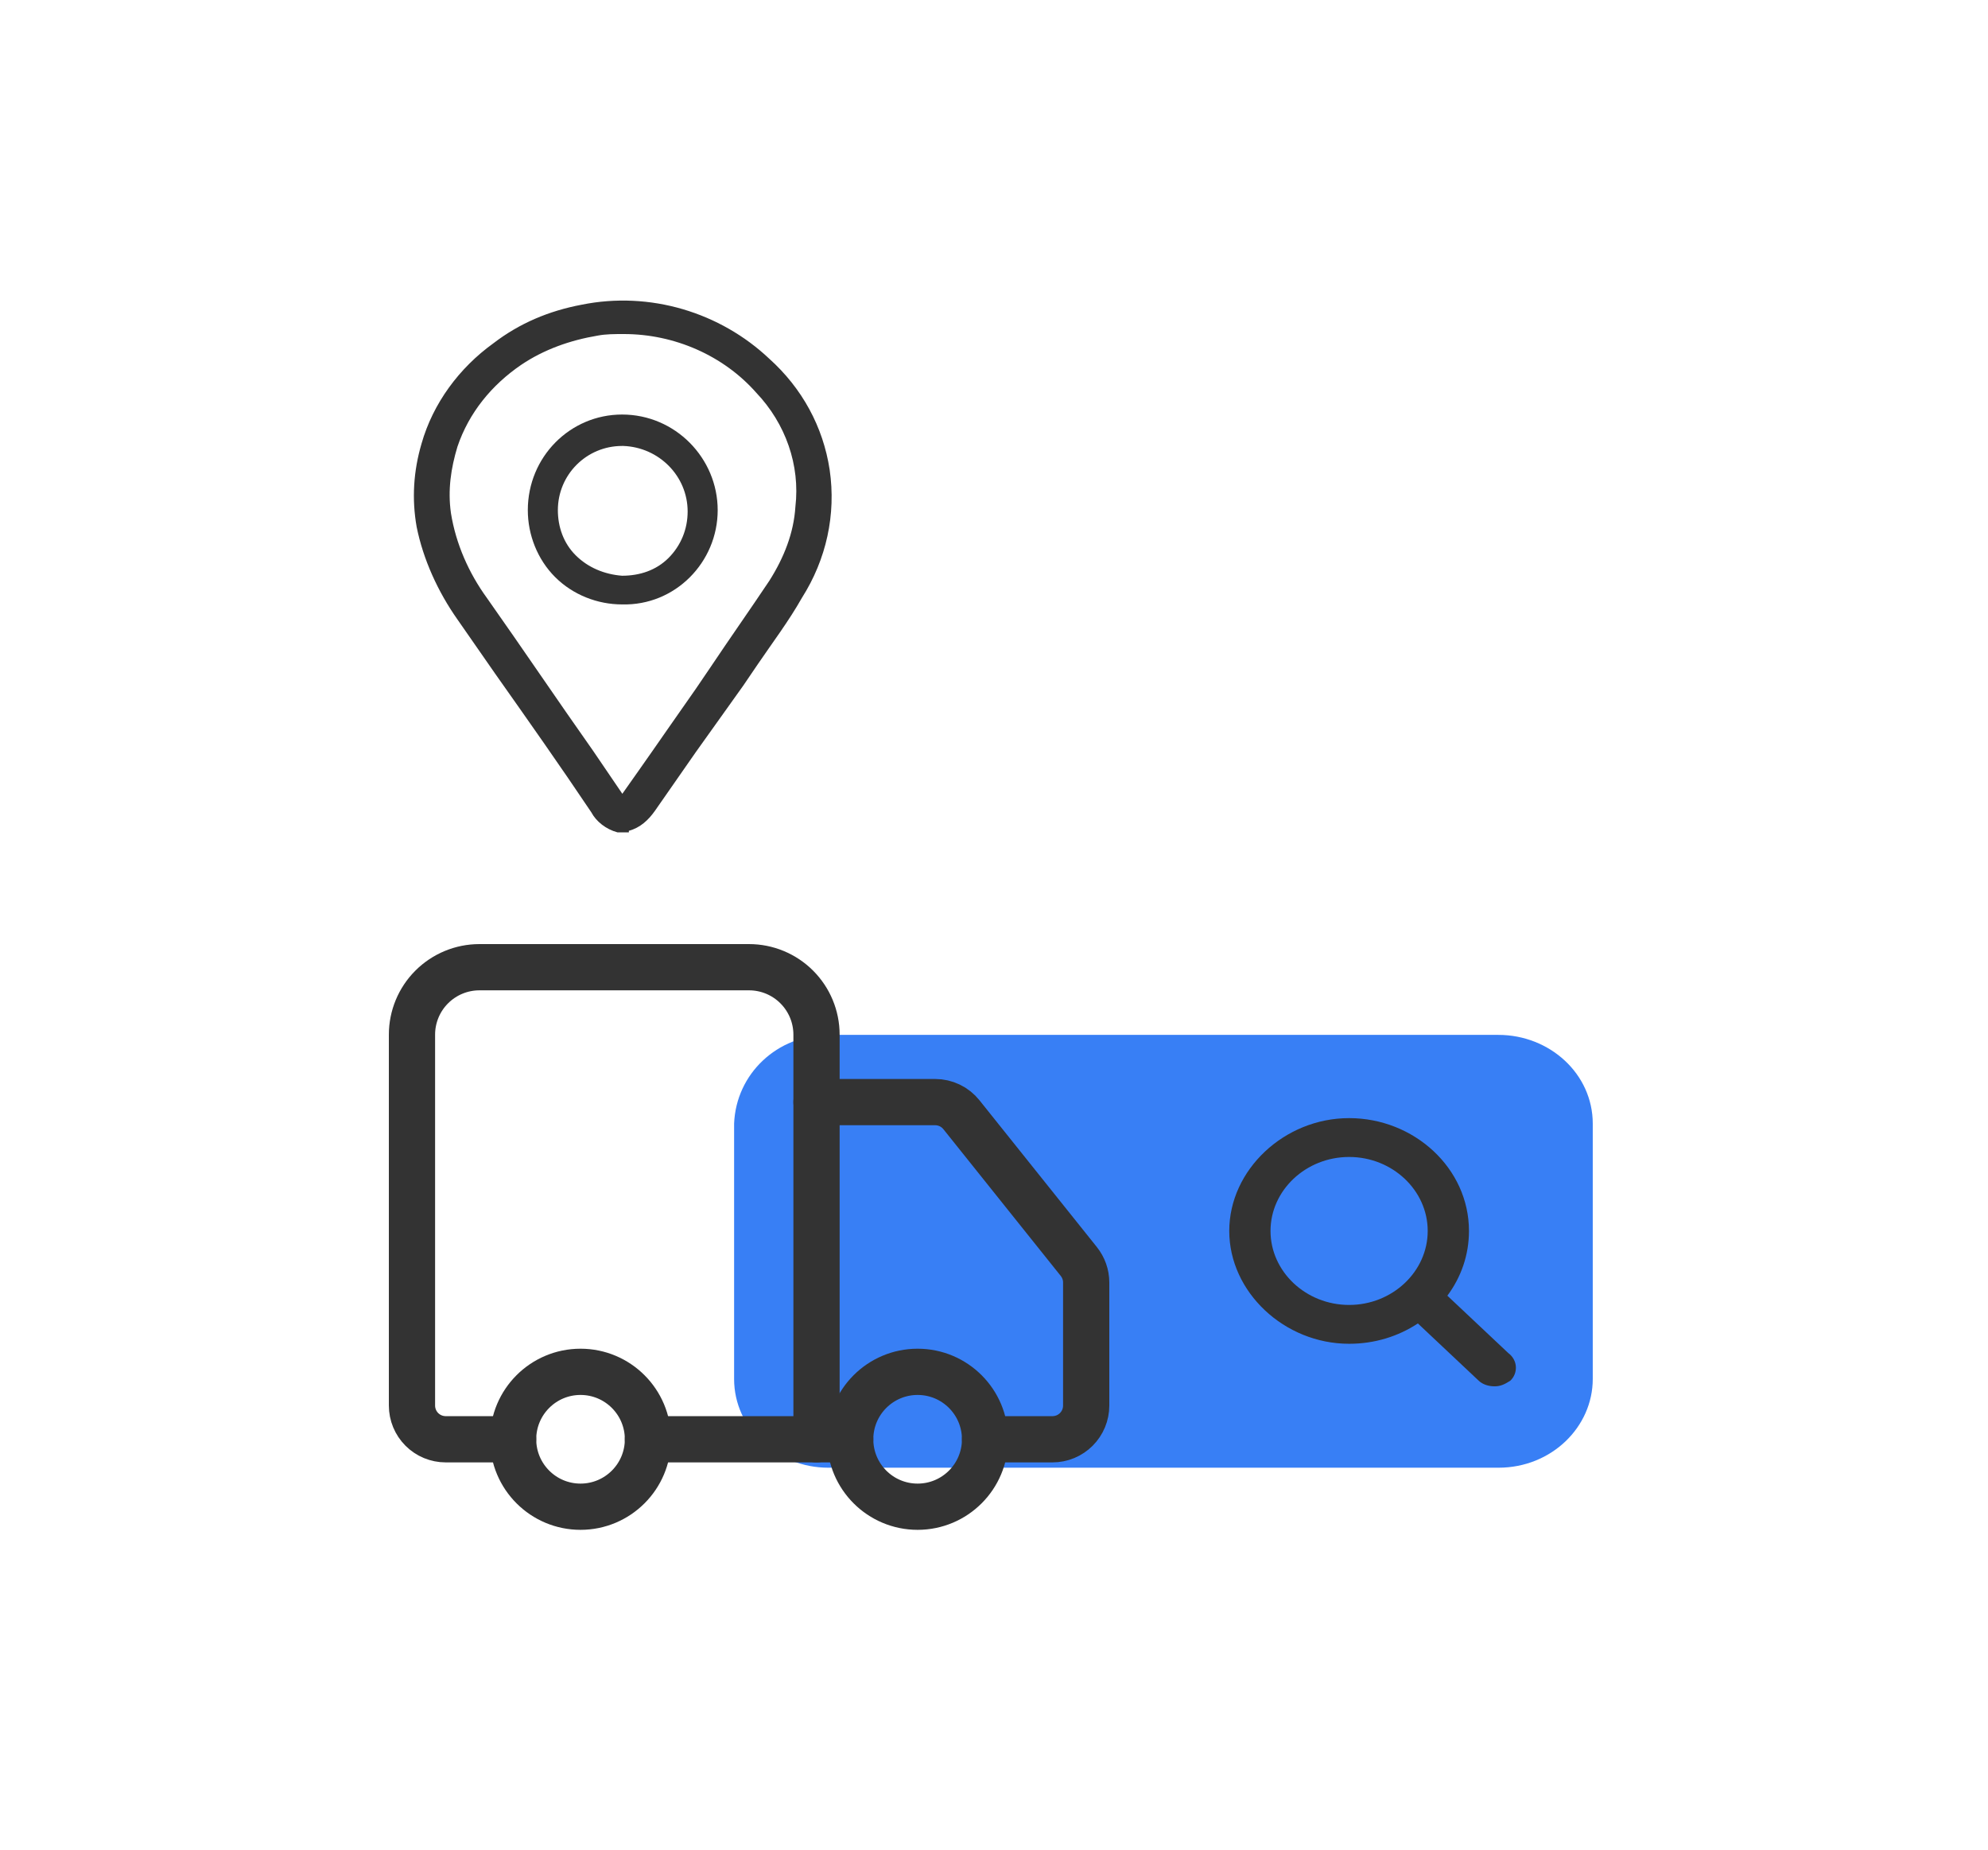<svg width="86" height="80" viewBox="0 0 86 80" fill="none" xmlns="http://www.w3.org/2000/svg">
<path d="M35.837 44.76H64.822C67.032 44.76 68.902 46.44 68.902 48.6V59.64C68.902 61.72 67.117 63.48 64.822 63.48H35.837C33.627 63.48 31.757 61.8 31.757 59.64V48.6C31.842 46.44 33.627 44.76 35.837 44.76Z" fill="#387FF5"/>
<path d="M65.247 58.52L62.612 56.04C63.207 55.24 63.547 54.28 63.547 53.24C63.547 50.52 61.167 48.36 58.362 48.36C55.557 48.36 53.177 50.6 53.177 53.24C53.177 55.88 55.557 58.12 58.362 58.12C59.467 58.12 60.487 57.8 61.337 57.24L63.972 59.72C64.142 59.88 64.397 59.96 64.652 59.96C64.907 59.96 65.077 59.88 65.332 59.72C65.672 59.4 65.672 58.84 65.247 58.52ZM54.962 53.24C54.962 51.48 56.492 50.04 58.362 50.04C60.232 50.04 61.762 51.48 61.762 53.24C61.762 55 60.232 56.44 58.362 56.44C56.492 56.44 54.962 55 54.962 53.24Z" fill="#333333"/>
<path d="M27.204 35.933C27.699 35.8 28.052 35.466 28.334 35.066L30.1 32.53L32.148 29.661L32.783 28.727C33.419 27.793 34.125 26.859 34.69 25.858C35.749 24.19 36.173 22.255 35.891 20.32C35.608 18.451 34.69 16.783 33.278 15.515C31.159 13.514 28.122 12.579 25.156 13.18C23.744 13.447 22.473 13.981 21.343 14.848C19.86 15.916 18.73 17.45 18.236 19.185C17.883 20.386 17.812 21.587 18.024 22.788C18.306 24.19 18.942 25.591 19.789 26.792L21.413 29.127C22.826 31.129 24.238 33.131 25.58 35.133C25.792 35.533 26.216 35.867 26.71 36H27.204V35.933ZM25.651 32.464C24.097 30.262 22.614 28.06 21.06 25.858C20.284 24.79 19.719 23.522 19.507 22.188C19.366 21.187 19.507 20.253 19.789 19.319C20.284 17.851 21.272 16.65 22.543 15.782C23.532 15.115 24.662 14.715 25.863 14.514C26.216 14.448 26.569 14.448 26.992 14.448C29.182 14.448 31.3 15.382 32.713 16.983C33.984 18.318 34.62 20.119 34.408 21.921C34.337 23.055 33.913 24.123 33.278 25.124C32.43 26.392 31.583 27.593 30.735 28.86L30.1 29.794C29.252 30.996 28.476 32.13 27.628 33.331L26.922 34.332L25.651 32.464Z" fill="#333333"/>
<path d="M31.047 22.065C31.047 19.819 29.215 17.929 26.911 17.929C24.665 17.929 22.833 19.76 22.833 22.065C22.833 23.128 23.247 24.192 24.015 24.96C24.783 25.728 25.847 26.142 26.911 26.142C29.215 26.201 31.047 24.31 31.047 22.065ZM24.901 24.014C24.369 23.483 24.133 22.774 24.133 22.065C24.133 20.528 25.374 19.288 26.911 19.288H26.97C28.506 19.347 29.747 20.587 29.747 22.124C29.747 22.892 29.452 23.601 28.92 24.133C28.388 24.664 27.679 24.901 26.911 24.901C26.142 24.842 25.433 24.546 24.901 24.014Z" fill="#333333"/>
<path d="M35.322 62.25V44.75C35.322 43.976 35.014 43.235 34.467 42.688C33.92 42.141 33.178 41.833 32.405 41.833H20.738C19.965 41.833 19.223 42.141 18.676 42.688C18.129 43.235 17.822 43.976 17.822 44.75V60.792C17.822 61.178 17.975 61.549 18.249 61.823C18.522 62.096 18.893 62.25 19.28 62.25H22.197" stroke="#333333" stroke-width="2" stroke-linecap="round" stroke-linejoin="round"/>
<path d="M36.779 62.25H28.029" stroke="#333333" stroke-width="2" stroke-linecap="round" stroke-linejoin="round"/>
<path d="M42.613 62.25H45.53C45.917 62.25 46.288 62.096 46.561 61.823C46.835 61.549 46.988 61.178 46.988 60.792V55.469C46.988 55.138 46.874 54.817 46.667 54.559L41.592 48.215C41.456 48.044 41.283 47.906 41.086 47.811C40.889 47.716 40.673 47.667 40.455 47.667H35.322" stroke="#333333" stroke-width="2" stroke-linecap="round" stroke-linejoin="round"/>
<path d="M39.696 65.167C41.307 65.167 42.613 63.861 42.613 62.25C42.613 60.639 41.307 59.333 39.696 59.333C38.085 59.333 36.779 60.639 36.779 62.25C36.779 63.861 38.085 65.167 39.696 65.167Z" stroke="#333333" stroke-width="2" stroke-linecap="round" stroke-linejoin="round"/>
<path d="M25.113 65.167C26.724 65.167 28.03 63.861 28.03 62.25C28.03 60.639 26.724 59.333 25.113 59.333C23.502 59.333 22.197 60.639 22.197 62.25C22.197 63.861 23.502 65.167 25.113 65.167Z" stroke="#333333" stroke-width="2" stroke-linecap="round" stroke-linejoin="round"/>
</svg>
